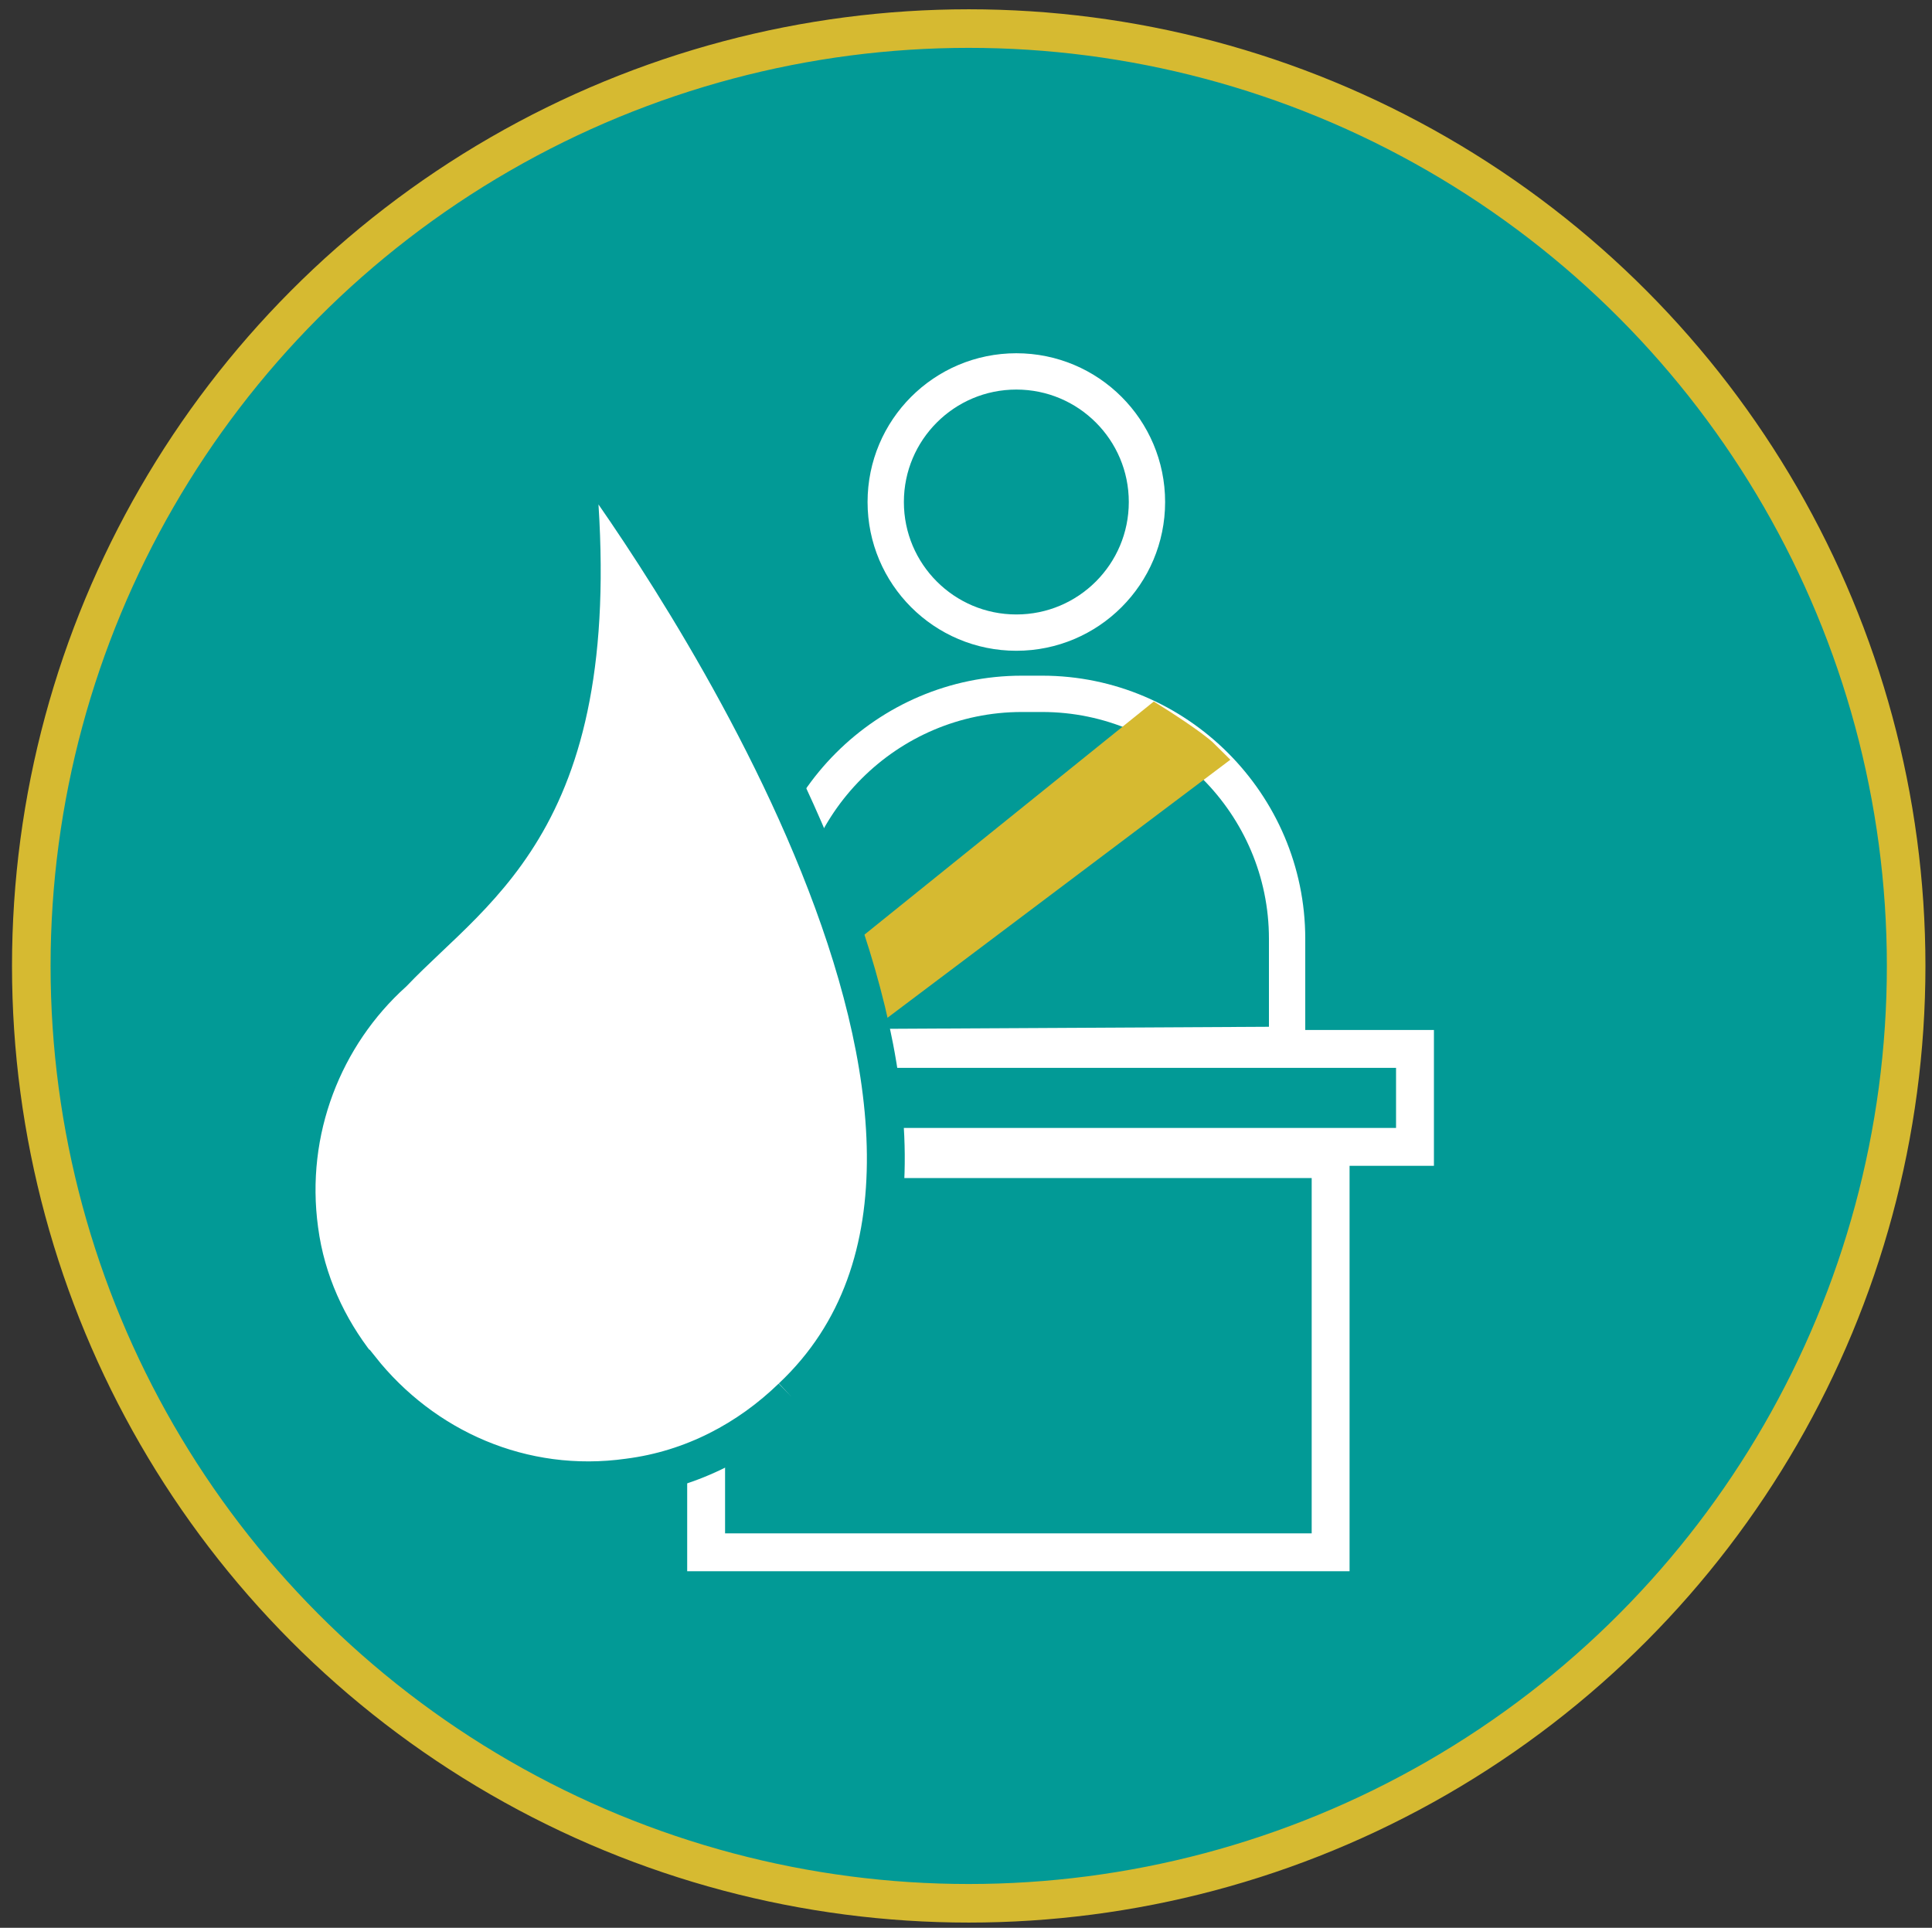 <?xml version="1.0" encoding="utf-8"?>
<!-- Generator: Adobe Illustrator 26.0.3, SVG Export Plug-In . SVG Version: 6.00 Build 0)  -->
<svg version="1.1" id="Calque_1" xmlns="http://www.w3.org/2000/svg" xmlns:xlink="http://www.w3.org/1999/xlink" x="0px" y="0px"
	 viewBox="0 0 142 141.7" style="enable-background:new 0 0 142 141.7;" xml:space="preserve">
<rect x="0" y="0" width="142" height="141.7" fill="#333333" stroke="none"/>
<style type="text/css">
	.st0{fill:#029A96;stroke:#D6BA31;stroke-width:2.835;stroke-miterlimit:10;}
	.st1{display:none;}
	.st2{display:inline;fill:none;}
	.st3{display:inline;fill:#FFFFFF;}
	.st4{display:inline;fill:#D6BA31;}
	.st5{fill:none;stroke:#FFFFFF;stroke-width:2.669;stroke-linecap:round;stroke-linejoin:round;stroke-miterlimit:10;}
	.st6{fill:#D6BA31;stroke:#D6BA31;stroke-width:2.669;stroke-miterlimit:10;}
	.st7{fill:#029A96;stroke:#FFFFFF;stroke-width:2.784;stroke-miterlimit:10;}
	.st8{fill:#FFFFFF;stroke:#029A96;stroke-width:2.784;stroke-miterlimit:10;}
</style>
<g>
	<g>
		<circle class="st0" cx="71.2" cy="71" r="68.9"/>
		<g class="st1">
			<path class="st2" d="M35.6,98.5c-0.1,0.2-0.1,0.4-0.1,0.6l3.9,9.6c0.1,0.2,0.3,0.4,0.6,0.3l60.4-7.1c0.2,0,0.4-0.1,0.5-0.3
				l10.4-15.1L36.2,98.2C35.9,98.2,35.8,98.3,35.6,98.5z"/>
			<polygon class="st2" points="62.1,85.6 62.1,40 45.9,86.1 			"/>
			<path class="st2" d="M72.1,59.8c-0.5-8-4.4-17-7-22.3v45.3C68.2,78.5,72.7,70.1,72.1,59.8z"/>
			<path class="st2" d="M66.9,85.2l25.3-3.8c1.2-0.1,2.4-1.1,2.7-2.4c1.5-5.4,3.6-15.5-1.2-27c-4.6-11.1-19.9-16.3-27-18.2
				c2.6,4.8,7.8,15.7,8.4,25.4C75.7,71.1,70.4,80.4,66.9,85.2z"/>
			<path class="st2" d="M111.6,86.6L111.6,86.6L111.6,86.6L111.6,86.6z"/>
			<path class="st3" d="M114.1,84.9c-0.5-0.9-1.5-1.4-2.5-1.2h-0.1L65,90.8c0-0.1,0-0.2,0-0.3v-4.4l27.1-4c2.5-0.3,4.8-2.3,5.5-4.8
				c1.6-5.8,3.8-14.3-1.3-26.6C90.5,36.6,69.6,31.4,65,30.4v-4c0-0.6-0.3-1.1-0.9-1.2c-0.1,0-0.2,0-0.2-0.1c-2-0.1-1.8,2.6-1.8,2.6
				v3.9L42.5,87.3c-0.2,0.4-0.1,0.9,0.1,1.3c0.2,0.4,0.7,0.6,1.1,0.5l18.4-2.4v4.2c0,0.1,0,0.3,0.1,0.4l-26.1,4
				c-1.2,0.2-2.2,0.9-2.9,1.9c-0.6,1-0.8,2.3-0.3,3.3l3.9,9.6c0.5,1.3,1.9,2.1,3.3,1.9l60.4-7.1c1.1-0.1,2.2-0.8,2.9-1.8L113.9,88
				C114.5,87,114.6,85.9,114.1,84.9z M93.6,52.1c4.8,11.6,2.7,19.4,1.2,24.8c-0.3,1.2-1.5,2.2-2.7,2.4L66.9,83
				c3.5-4.8,8.8-11.9,8.1-23.6c-0.6-9.8-5.8-20.6-8.4-25.4C73.7,35.8,89.1,41,93.6,52.1z M65.1,37.6c2.6,5.3,6.5,14.3,7,22.3
				c0.6,10.2-3.9,16.4-7,20.8V37.6z M62.1,83.7l-16.2,2.4L62.1,40V83.7z M101.1,101.7c-0.1,0.2-0.3,0.3-0.5,0.3l-60.4,7.1
				c-0.3,0-0.5-0.1-0.6-0.3l-3.9-9.6c-0.1-0.2-0.1-0.4,0.1-0.6c0.1-0.2,0.3-0.3,0.5-0.4l75.3-11.5L101.1,101.7z M111.6,86.6
				L111.6,86.6L111.6,86.6L111.6,86.6z"/>
			<path class="st4" d="M63.9,25.1c-1.1-0.3-4.3-1.2-6.5-0.3c-0.9,0.4-1.3,1-1.5,1.4c-0.4,1.1,0.1,2,0.5,2.8c0,0.1,0.1,0.1,0.1,0.2
				c-1.2,0-3.6-0.7-5.8-1.5c-0.3-0.1-0.7-0.1-1.1,0c-0.4,0.2-0.7,0.5-0.9,0.8c-0.4,0.8-0.1,1.6,0.6,1.9c2.5,1,7,2.4,9,1.1
				c2.1-1.4,1-3.5,0.6-4.2c0.9,0,2.1,0.2,3.1,0.4C62.1,27.7,61.9,24.9,63.9,25.1z"/>
		</g>
	</g>
	<g>
		<path class="st5" d="M57.1,77v-1.5V69c0-9.9,8.1-18,18-18h1.5c9.9,0,18,8.1,18,18v7.8L57.1,77z"/>
		<path class="st6" d="M57.1,75.6l27.8-22.4c0,0,2.7,1.7,3.5,2.5L60.1,77h-3V75.6z"/>
		<rect x="47.4" y="77.1" class="st7" width="56.6" height="7.2"/>
		<rect x="51.9" y="85.2" class="st7" width="45.9" height="28.9"/>
		<circle class="st5" cx="74.7" cy="36.9" r="9.6"/>
	</g>
	<path class="st8" d="M58.2,102.7L58.2,102.7c-3.2,3.1-7.3,5.3-12,5.9c-7.8,1.1-15.1-2.2-19.7-8h-0.1c0,0,0-0.1-0.1-0.2
		c-2.2-2.8-3.8-6.2-4.3-10c-1-7.3,1.8-14.3,6.9-18.9c6.3-6.6,16.1-11.6,13.4-37.9c0-0.4,0.5-0.6,0.7-0.3
		C48.4,40.6,78.4,83.7,58.2,102.7"/>
</g>
</svg>
